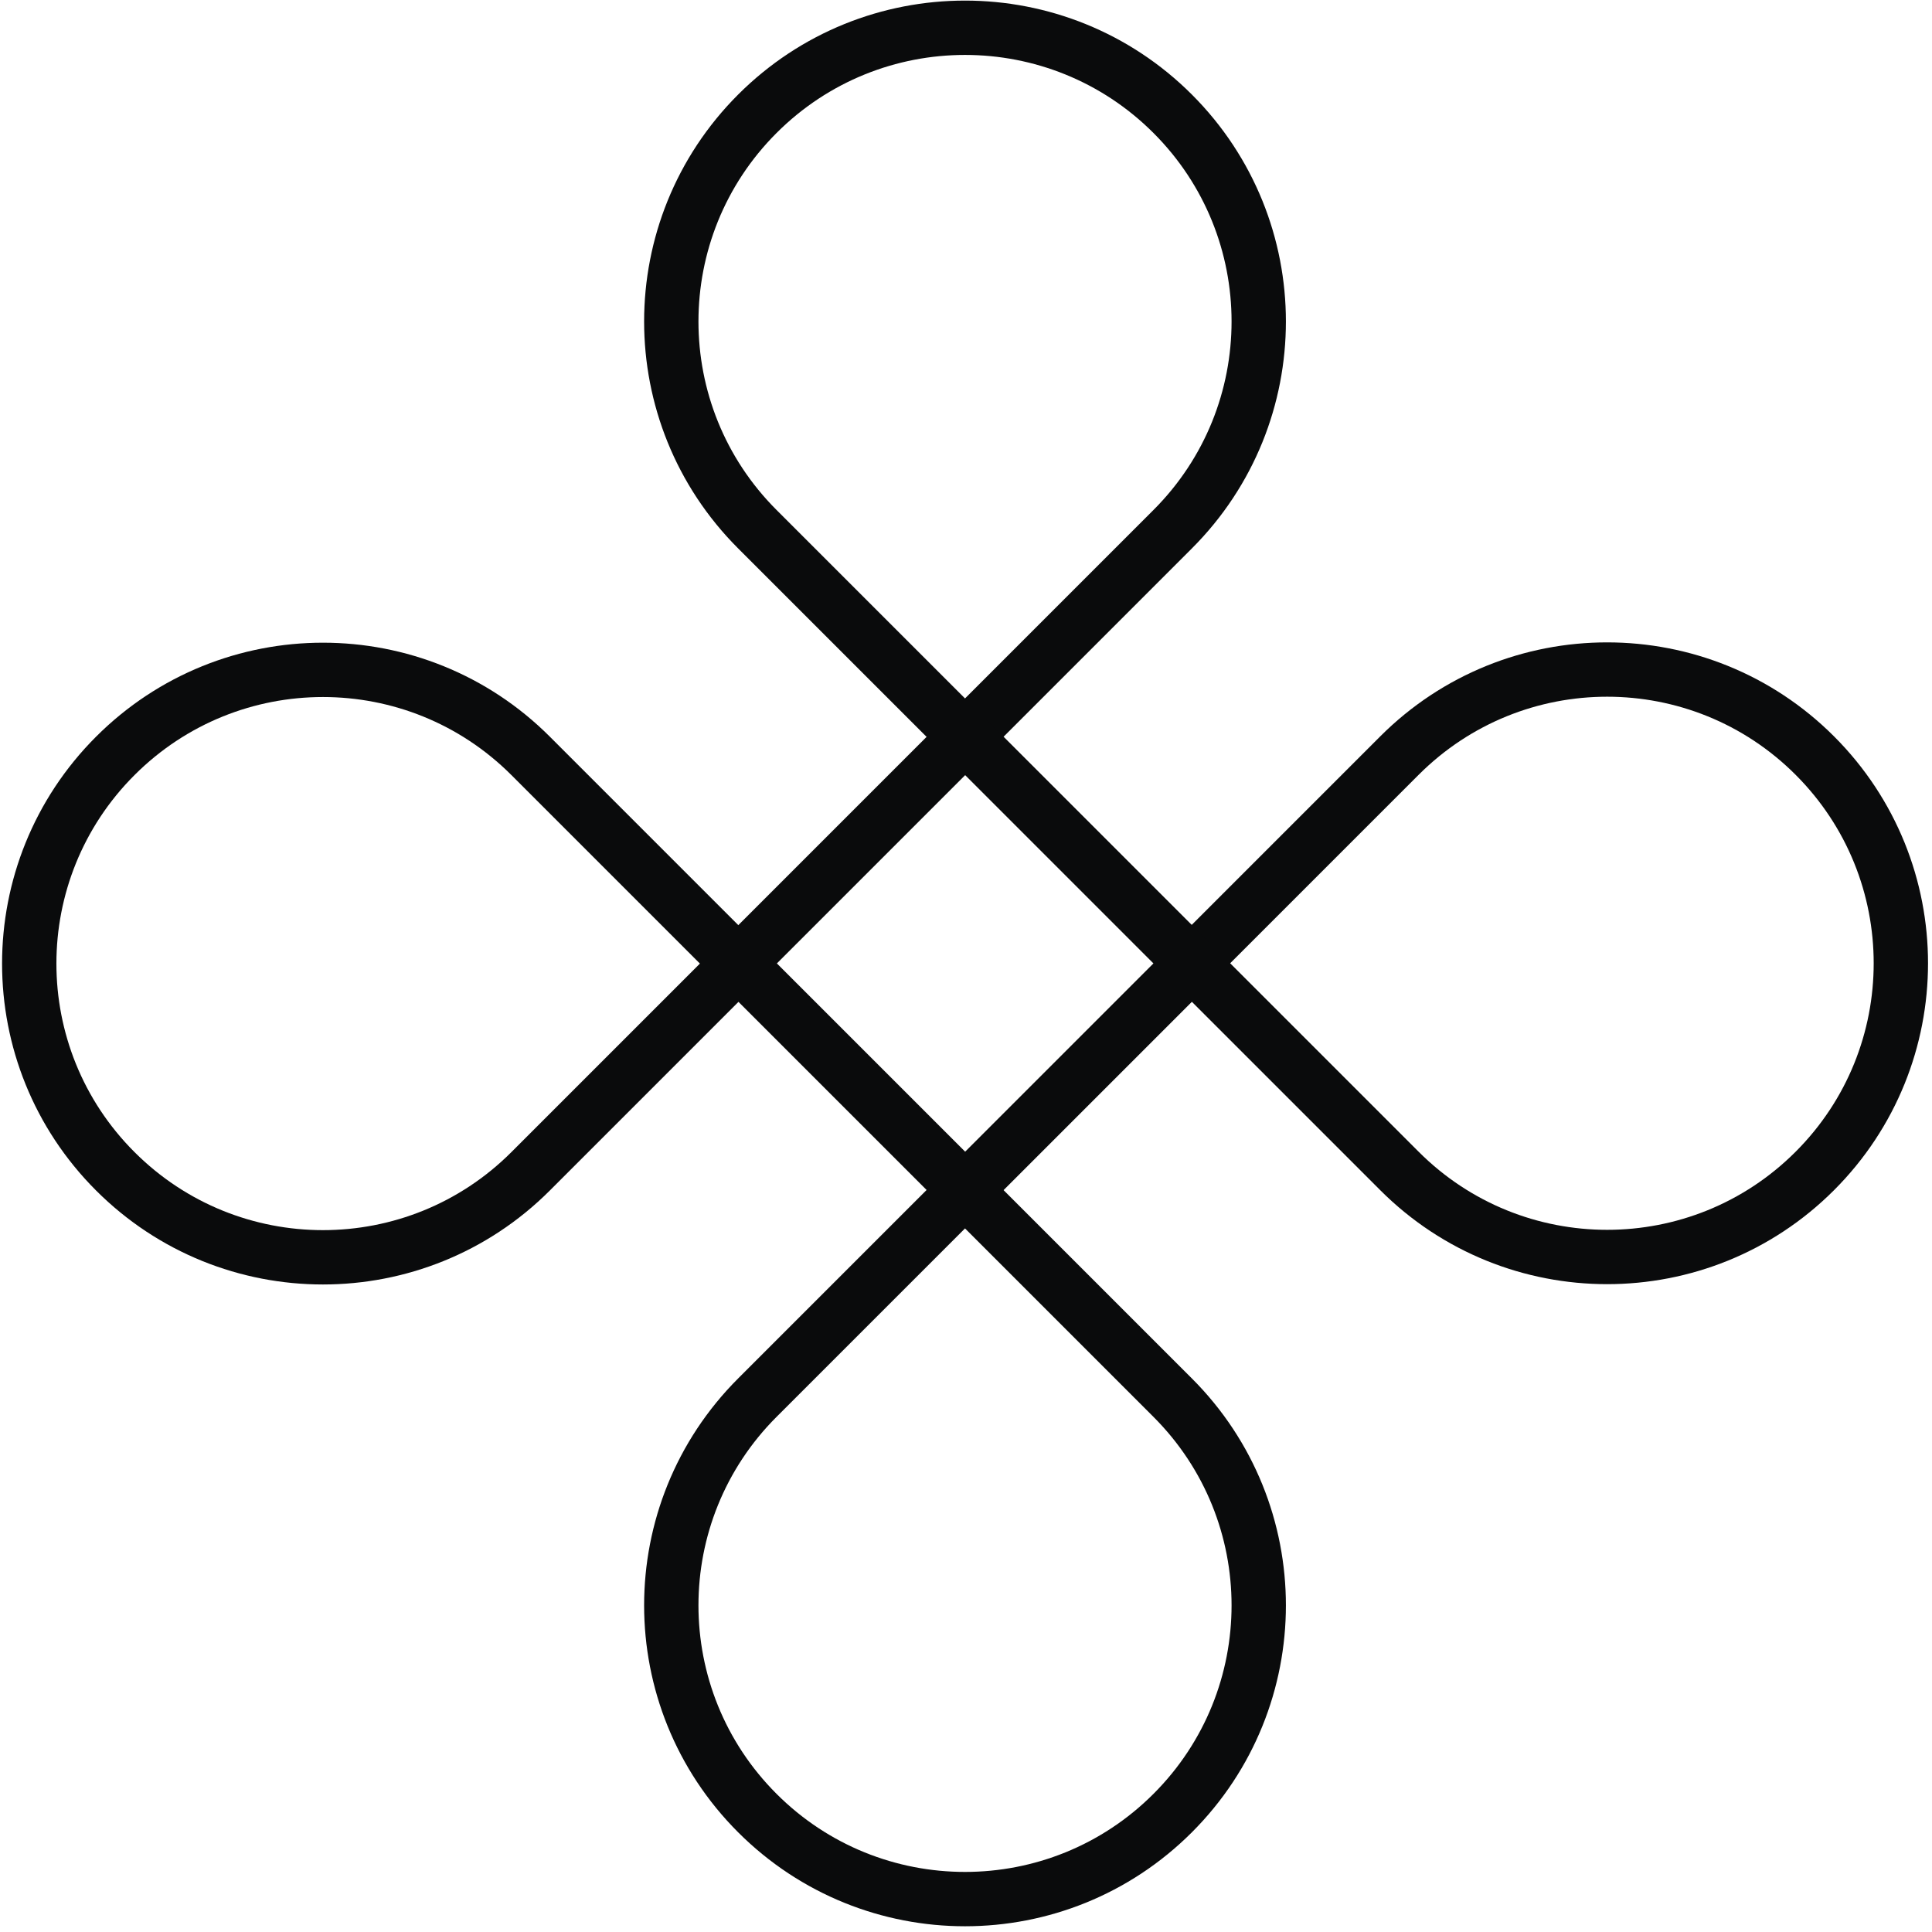 <?xml version="1.0" encoding="UTF-8"?> <svg xmlns="http://www.w3.org/2000/svg" width="80" height="80" viewBox="0 0 80 80" fill="none"><path d="M21.973 48.5C17.223 53.25 9.523 53.25 4.773 48.5C0.023 43.75 0.023 36.05 4.773 31.3C9.523 26.55 17.223 26.55 21.973 31.3L30.573 39.9L21.973 48.5Z" stroke="#0A0B0C" stroke-width="2.25" stroke-linejoin="round"></path><path d="M31.359 57.875C26.609 62.625 26.609 70.325 31.359 75.075C36.109 79.825 43.809 79.825 48.559 75.075C53.309 70.325 53.309 62.625 48.559 57.875L39.959 49.275L31.359 57.875Z" stroke="#0A0B0C" stroke-width="2.25" stroke-linejoin="round"></path><path d="M48.559 21.912C53.309 17.162 53.309 9.462 48.559 4.712C43.809 -0.038 36.109 -0.038 31.359 4.712C26.609 9.462 26.609 17.162 31.359 21.912L39.959 30.512L48.559 21.912Z" stroke="#0A0B0C" stroke-width="2.25" stroke-linejoin="round"></path><path d="M57.948 31.287C62.698 26.537 70.398 26.537 75.148 31.287C79.898 36.037 79.898 43.737 75.148 48.487C70.398 53.237 62.698 53.237 57.948 48.487L49.348 39.887L57.948 31.287Z" stroke="#0A0B0C" stroke-width="2.25" stroke-linejoin="round"></path><path d="M39.965 30.506L30.578 39.893L39.965 49.28L49.352 39.893L39.965 30.506Z" stroke="#0A0B0C" stroke-width="2.25" stroke-linejoin="round"></path></svg> 